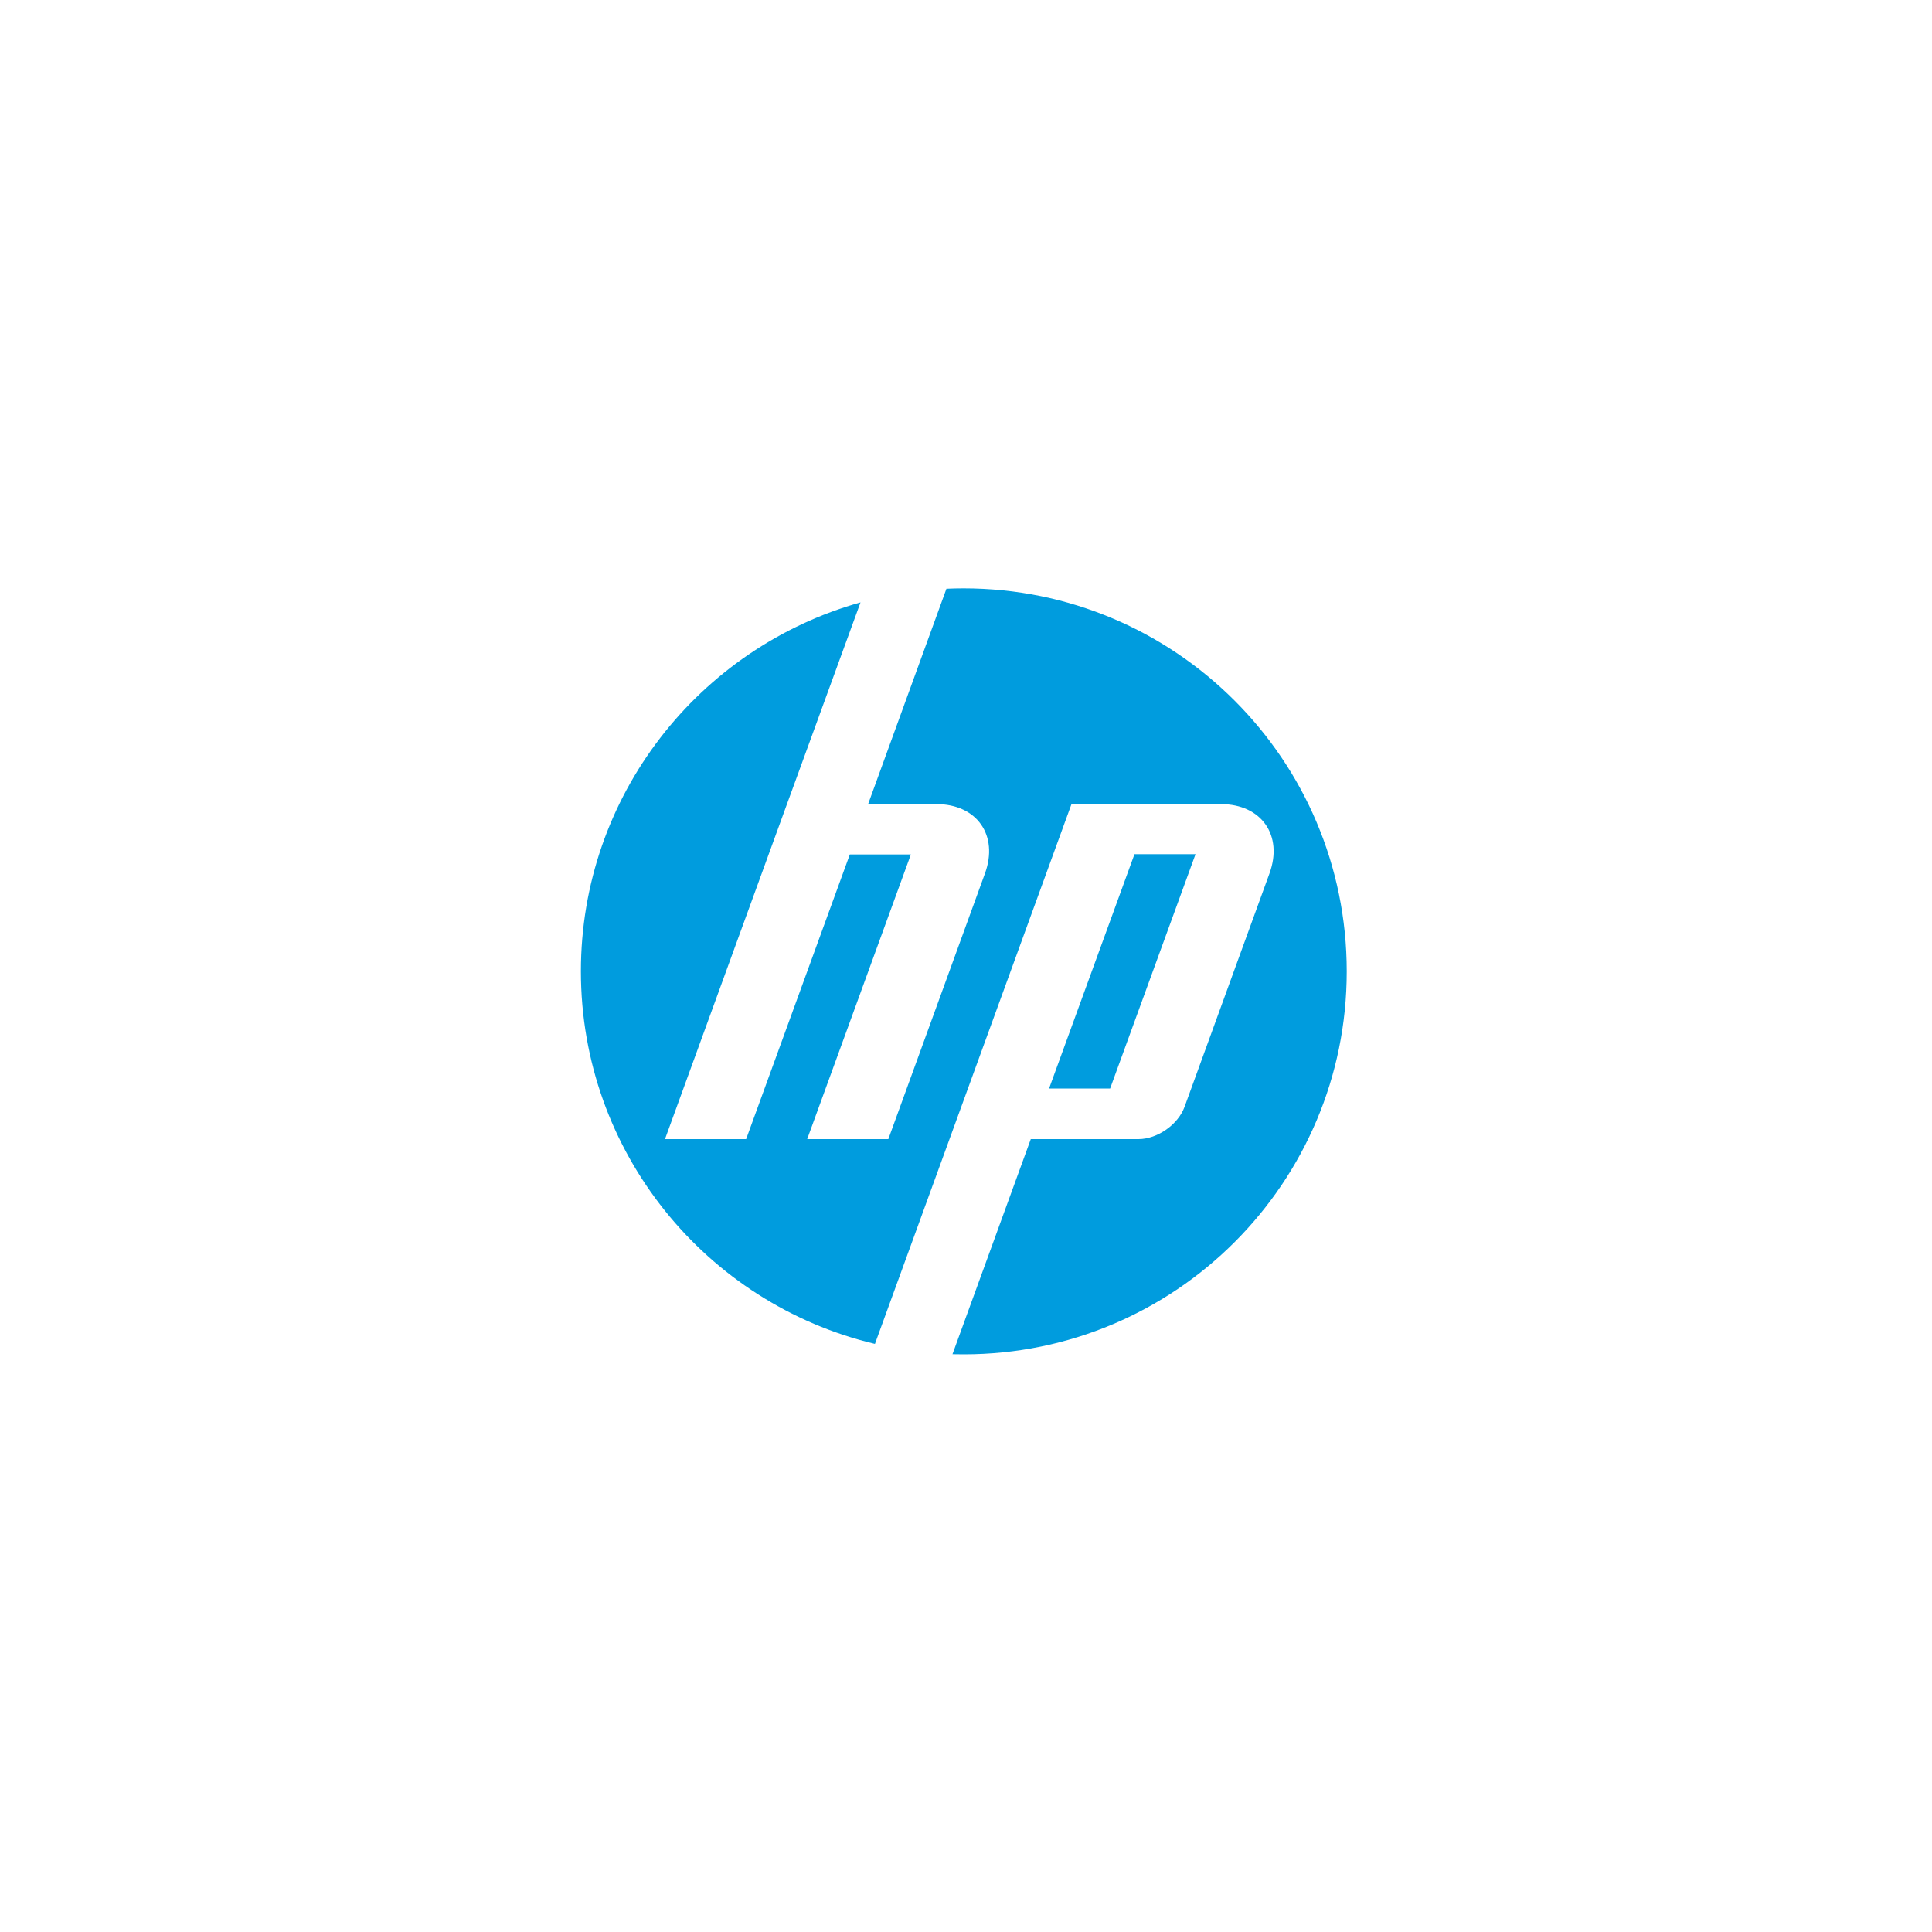 <?xml version="1.0" encoding="utf-8"?>
<!-- Generator: Adobe Illustrator 25.3.1, SVG Export Plug-In . SVG Version: 6.00 Build 0)  -->
<svg version="1.1" id="Layer_1" xmlns="http://www.w3.org/2000/svg" xmlns:xlink="http://www.w3.org/1999/xlink" x="0px" y="0px"
	 viewBox="0 0 150 150" style="enable-background:new 0 0 150 150;" xml:space="preserve">
<style type="text/css">
	.st0{fill:#009CDE;}
</style>
<g>
	<path class="st0" d="M92.82,66.32h-4.74l-6.63,18.19h4.74L92.82,66.32z M74.83,105.15c-0.3,0-0.59-0.01-0.88-0.01l6.08-16.7h8.36
		c1.47,0,3.08-1.13,3.58-2.51l6.59-18.11c1.08-2.96-0.62-5.39-3.77-5.39h-11.6l-9.74,26.75h0l-5.52,15.16
		c-13.09-3.11-22.83-14.88-22.83-28.93c0-13.64,9.19-25.13,21.71-28.64L61.1,62.43h0l-9.47,26.01l6.3,0l8.05-22.1h4.74l-8.05,22.1
		l6.3,0l7.5-20.62c1.08-2.96-0.62-5.39-3.77-5.39h-5.3l6.08-16.72c0.44-0.02,0.89-0.03,1.34-0.03c16.42,0,29.74,13.31,29.74,29.74
		C104.56,91.83,91.25,105.15,74.83,105.15"/>
</g>
</svg>
